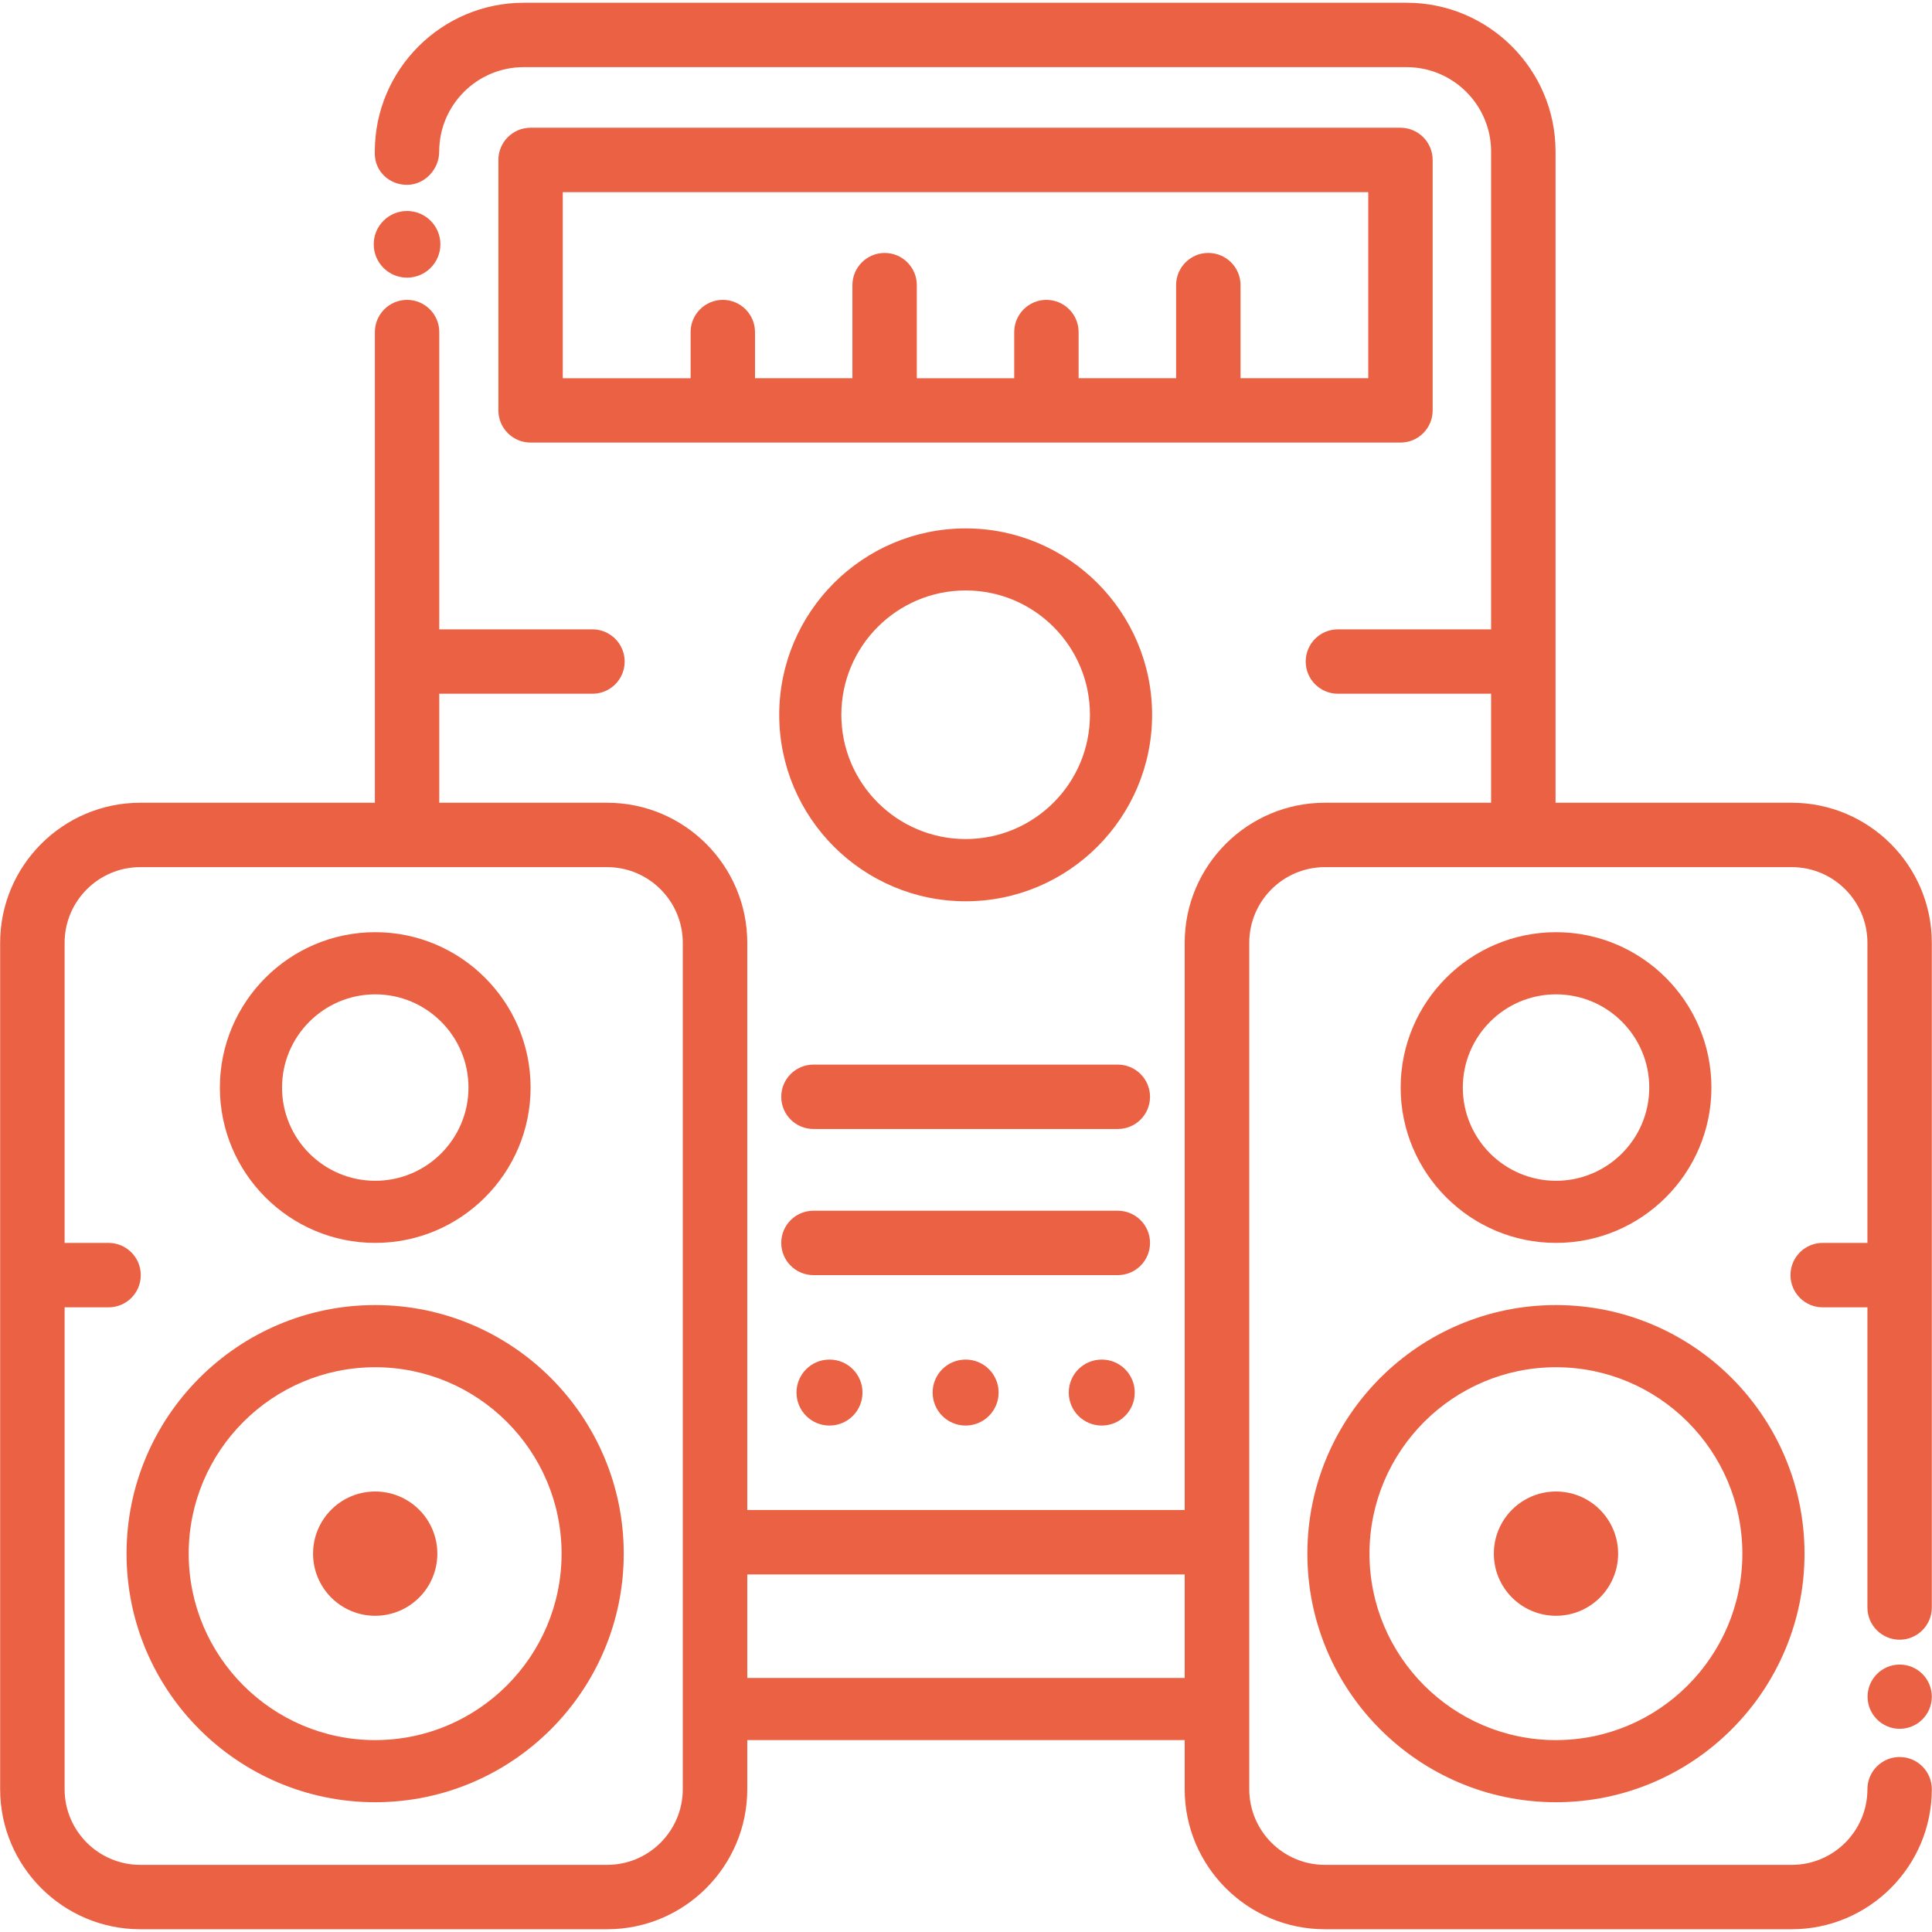 <svg width="52" height="52" viewBox="0 0 52 52" fill="none" xmlns="http://www.w3.org/2000/svg">
<g clip-path="url(#clip0_4541_50994)">
<path d="M10.097 35.126C6.407 35.126 3.406 38.127 3.406 41.817C3.406 45.507 6.407 48.507 10.097 48.507C13.787 48.507 16.788 45.507 16.788 41.817C16.788 38.127 13.787 35.126 10.097 35.126ZM10.097 46.835C7.33 46.835 5.079 44.584 5.079 41.817C5.079 39.05 7.33 36.799 10.097 36.799C12.864 36.799 15.115 39.05 15.115 41.817C15.115 44.584 12.864 46.835 10.097 46.835Z" fill="#EA6143"/>
<path d="M10.1 33.453C12.405 33.453 14.281 31.577 14.281 29.272C14.281 26.966 12.405 25.09 10.1 25.09C7.794 25.09 5.918 26.966 5.918 29.272C5.918 31.577 7.794 33.453 10.1 33.453ZM10.1 26.763C11.482 26.763 12.609 27.887 12.609 29.272C12.609 30.656 11.484 31.781 10.1 31.781C8.715 31.781 7.591 30.656 7.591 29.272C7.591 27.889 8.717 26.763 10.1 26.763Z" fill="#EA6143"/>
<path d="M35.188 41.817C35.188 45.507 38.188 48.507 41.878 48.507C45.568 48.507 48.569 45.507 48.569 41.817C48.569 38.127 45.568 35.126 41.878 35.126C38.188 35.126 35.188 38.127 35.188 41.817ZM41.878 36.799C44.645 36.799 46.896 39.05 46.896 41.817C46.896 44.584 44.645 46.835 41.878 46.835C39.111 46.835 36.86 44.584 36.86 41.817C36.86 39.05 39.111 36.799 41.878 36.799Z" fill="#EA6143"/>
<path d="M46.063 29.272C46.063 26.966 44.186 25.09 41.881 25.09C39.576 25.09 37.699 26.966 37.699 29.272C37.699 31.577 39.576 33.453 41.881 33.453C44.186 33.453 46.063 31.577 46.063 29.272ZM39.372 29.272C39.372 27.889 40.496 26.763 41.881 26.763C43.265 26.763 44.39 27.887 44.39 29.272C44.39 30.656 43.265 31.781 41.881 31.781C40.496 31.781 39.372 30.656 39.372 29.272Z" fill="#EA6143"/>
<path d="M25.991 14.222C23.224 14.222 20.973 16.473 20.973 19.24C20.973 22.007 23.224 24.258 25.991 24.258C28.758 24.258 31.009 22.007 31.009 19.24C31.009 16.473 28.758 14.222 25.991 14.222ZM25.991 22.583C24.145 22.583 22.645 21.084 22.645 19.238C22.645 17.392 24.145 15.892 25.991 15.892C27.837 15.892 29.336 17.392 29.336 19.238C29.336 21.084 27.837 22.583 25.991 22.583Z" fill="#EA6143"/>
<path d="M37.694 11.912C38.173 11.912 38.56 11.524 38.56 11.046V4.305C38.56 3.826 38.17 3.438 37.694 3.438H14.281C13.802 3.438 13.414 3.826 13.414 4.305V11.046C13.414 11.524 13.804 11.912 14.281 11.912H37.694ZM15.147 5.172H36.827V10.179H33.389V7.674C33.389 7.195 32.999 6.808 32.522 6.808C32.045 6.808 31.655 7.195 31.655 7.674V10.179H29.031V8.937C29.031 8.459 28.641 8.071 28.165 8.071C27.688 8.071 27.298 8.459 27.298 8.937V10.181H24.676V7.674C24.676 7.195 24.286 6.808 23.81 6.808C23.333 6.808 22.943 7.195 22.943 7.674V10.179H20.321V8.937C20.321 8.459 19.931 8.071 19.455 8.071C18.978 8.071 18.588 8.459 18.588 8.937V10.181H15.147V5.172Z" fill="#EA6143"/>
<path d="M10.098 43.489C11.022 43.489 11.771 42.74 11.771 41.817C11.771 40.893 11.022 40.144 10.098 40.144C9.175 40.144 8.426 40.893 8.426 41.817C8.426 42.74 9.175 43.489 10.098 43.489Z" fill="#EA6143"/>
<path d="M41.88 43.489C42.803 43.489 43.552 42.74 43.552 41.817C43.552 40.893 42.803 40.144 41.88 40.144C40.956 40.144 40.207 40.893 40.207 41.817C40.207 42.74 40.956 43.489 41.88 43.489Z" fill="#EA6143"/>
<path d="M30.953 33.453C30.953 32.974 30.563 32.587 30.086 32.587H21.894C21.415 32.587 21.027 32.974 21.027 33.453C21.027 33.932 21.417 34.32 21.894 34.32H30.086C30.563 34.32 30.953 33.932 30.953 33.453Z" fill="#EA6143"/>
<path d="M30.086 28.654H21.894C21.415 28.654 21.027 29.042 21.027 29.521C21.027 30 21.417 30.387 21.894 30.387H30.086C30.565 30.387 30.953 30 30.953 29.521C30.953 29.042 30.563 28.654 30.086 28.654Z" fill="#EA6143"/>
<path d="M21.438 37.481C21.438 37.973 21.836 38.369 22.326 38.369C22.818 38.369 23.214 37.971 23.214 37.481C23.214 36.989 22.816 36.593 22.326 36.593C21.836 36.593 21.438 36.989 21.438 37.481Z" fill="#EA6143"/>
<path d="M25.102 37.481C25.102 37.973 25.5 38.369 25.99 38.369C26.48 38.369 26.878 37.971 26.878 37.481C26.878 36.989 26.48 36.593 25.99 36.593C25.5 36.593 25.102 36.989 25.102 37.481Z" fill="#EA6143"/>
<path d="M28.766 37.481C28.766 37.973 29.164 38.369 29.654 38.369C30.146 38.369 30.542 37.971 30.542 37.481C30.542 36.989 30.144 36.593 29.654 36.593C29.164 36.593 28.766 36.989 28.766 37.481Z" fill="#EA6143"/>
<path d="M10.956 7.473C11.451 7.473 11.853 7.071 11.853 6.576C11.853 6.08 11.451 5.679 10.956 5.679C10.46 5.679 10.059 6.08 10.059 6.576C10.059 7.071 10.46 7.473 10.956 7.473Z" fill="#EA6143"/>
<path d="M51.995 25.376C51.995 23.298 50.303 21.606 48.223 21.606H41.868V4.08C41.868 1.87 40.07 0.074 37.858 0.074H14.098C11.886 0.074 10.088 1.872 10.088 4.08V4.134C10.088 4.613 10.478 4.975 10.954 4.975C11.431 4.975 11.821 4.559 11.821 4.08C11.821 2.825 12.841 1.807 14.096 1.807H37.858C39.112 1.807 40.133 2.827 40.133 4.08V16.939H36.01C35.531 16.939 35.143 17.327 35.143 17.806C35.143 18.284 35.533 18.672 36.01 18.672H40.133V21.606H35.659C33.579 21.606 31.886 23.298 31.886 25.376V40.642H20.113V25.376C20.113 23.298 18.421 21.606 16.341 21.606H11.823V18.672H15.946C16.425 18.672 16.813 18.284 16.813 17.806C16.813 17.327 16.423 16.939 15.946 16.939H11.823V8.937C11.823 8.459 11.433 8.071 10.956 8.071C10.48 8.071 10.09 8.459 10.09 8.937V21.606H3.776C1.696 21.606 0.004 23.298 0.004 25.376V48.156C0.004 50.234 1.696 51.926 3.776 51.926H16.341C18.421 51.926 20.113 50.234 20.113 48.156V46.835H31.886V48.156C31.886 50.234 33.579 51.926 35.659 51.926H48.223C50.303 51.926 51.995 50.234 51.995 48.156C51.995 47.677 51.605 47.29 51.129 47.29C50.652 47.29 50.262 47.677 50.262 48.156C50.262 49.281 49.348 50.193 48.225 50.193H35.661C34.536 50.193 33.624 49.279 33.624 48.156V25.376C33.624 24.251 34.538 23.339 35.661 23.339H48.225C49.35 23.339 50.262 24.254 50.262 25.376V33.453H49.057C48.578 33.453 48.191 33.841 48.191 34.32C48.191 34.799 48.581 35.187 49.057 35.187H50.262V43.266C50.262 43.745 50.652 44.133 51.129 44.133C51.605 44.133 51.995 43.745 51.995 43.266V25.376ZM18.377 48.156C18.377 49.281 17.463 50.193 16.341 50.193H3.776C2.652 50.193 1.739 49.279 1.739 48.156V35.187H2.922C3.401 35.187 3.789 34.799 3.789 34.32C3.789 33.841 3.399 33.453 2.922 33.453H1.739V25.376C1.739 24.251 2.654 23.339 3.776 23.339H16.341C17.465 23.339 18.377 24.254 18.377 25.376V48.156ZM20.113 45.162V42.376H31.886V45.162H20.113Z" fill="#EA6143"/>
<path d="M51.13 44.802C50.654 44.802 50.266 45.19 50.266 45.667C50.266 46.143 50.654 46.531 51.13 46.531C51.607 46.531 51.995 46.143 51.995 45.667C51.995 45.188 51.607 44.802 51.13 44.802Z" fill="#EA6143"/>
</g>
<defs>
<clipPath id="clip0_4541_50994">
<rect width="52" height="52" fill="white"/>
</clipPath>
</defs>
</svg>
